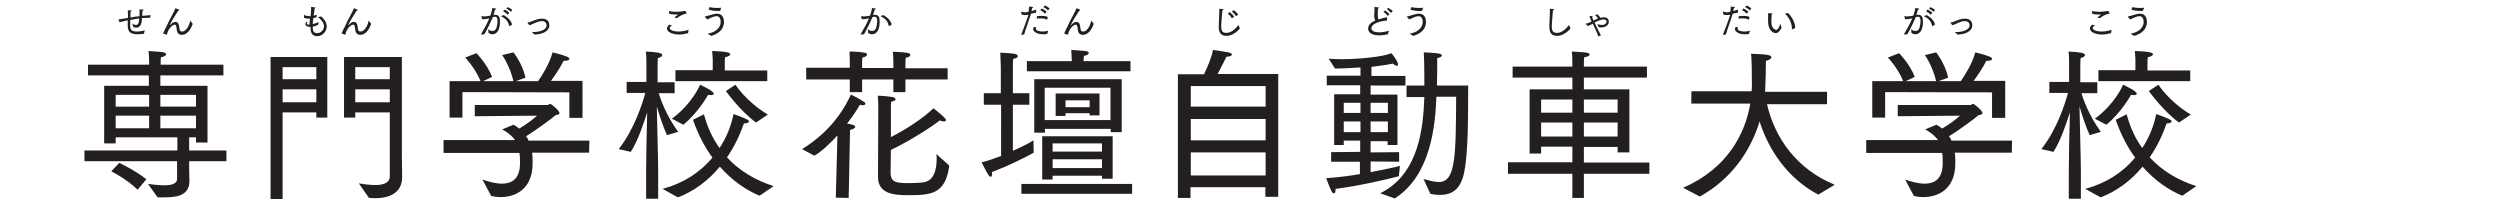 <?xml version="1.0" encoding="utf-8"?>
<!-- Generator: Adobe Illustrator 25.2.0, SVG Export Plug-In . SVG Version: 6.00 Build 0)  -->
<svg version="1.1" id="Layer_1" xmlns="http://www.w3.org/2000/svg" xmlns:xlink="http://www.w3.org/1999/xlink" x="0px" y="0px"
	 viewBox="0 0 912 74.7" style="enable-background:new 0 0 912 74.7;" xml:space="preserve">
<style type="text/css">
	.st0{fill:#231F20;}
</style>
<g>
	<path class="st0" d="M30.8,54.9h33.9v-4.8H42.2v2.2H38v-21h16.3v-3.8H32.1v-3.9h22.3V23c0,0,0-3.1-0.2-4.4c0.4,0.1,3.5,0.2,4.9,0.4
		c1,0.1,1.5,0.4,1.5,0.8s-0.6,0.9-1.9,1.1c-0.1,0.5-0.1,2.1-0.1,2.1v0.6h22.9v3.9h-23v3.8h17.2V52h-4.2v-1.9H69v4.8h13.6v3.9H69v3
		c0,1,0.1,2.8,0.1,3.8c0,0.1,0,0.2,0,0.4c0,5.6-5,6-9.5,6c-0.7,0-1.4,0-2.1,0L54,67.1c1,0.1,3.6,0.5,5.9,0.5c2.5,0,4.7-0.5,4.7-2.3
		v-6.5H30.8V54.9z M43.5,59.4c0,0,5.9,2.8,9.9,6l-3.2,3.8c-4.1-4-9.6-6.7-9.6-6.7L43.5,59.4z M54.4,38.9v-4.3H42.2v4.3H54.4z
		 M54.4,46.8v-4.6H42.2v4.6H54.4z M71.5,38.9v-4.3h-13v4.3H71.5z M71.5,46.8v-4.6h-13v4.6H71.5z"/>
	<path class="st0" d="M98.7,20.8h20.7v22.1h-4V41h-12.3v31.6h-4.4C98.7,72.6,98.7,20.8,98.7,20.8z M115.4,28.9v-4.4h-12.3v4.4H115.4
		z M115.4,37.3v-4.7h-12.3v4.7H115.4z M130.9,66.9c1.3,0.2,3.7,0.6,6,0.6c2.8,0,5.3-0.7,5.3-3.2V41h-12.6v1.9h-4.1V20.8h21.1v35.5
		c0,0,0.1,5.4,0.1,8.3c0,6-5,7.7-9.8,7.7c-0.8,0-1.5-0.1-2.3-0.1L130.9,66.9z M142.2,28.9v-4.4h-12.6v4.4H142.2z M142.2,37.3v-4.7
		h-12.6v4.7H142.2z"/>
	<path class="st0" d="M161.8,51.1h26.1c-1-1.4-2.5-2.7-4.7-3.9l4.1-1.7c0.8,0.4,1.5,0.9,2.1,1.4c2.2-1.3,4.8-3.1,6.5-4.7l-22.7,0.2
		v-4.1h26.6c0.3,0,0.5-0.4,0.9-0.4c0.5,0,2.7,2.1,3,2.5c0.2,0.4,0.4,0.6,0.4,0.8c0,0.5-0.5,0.7-1.4,0.8c-1.2,1.1-7.6,5.8-10.8,7.7
		c0.4,0.5,0.7,1,0.9,1.6H215l-0.1,4.4h-20.8c0.2,1.3,0.2,2.5,0.2,3.6c0,0.1,0,0.1,0,0.2c0,10-6.8,12.4-11.7,12.4
		c-1.3,0-2.5-0.2-3.4-0.4l-3.2-6c2,0.7,4.7,1.5,7.1,1.5c3.5,0,6.6-1.6,6.6-7.5c0-0.1,0-0.1,0-0.1c0-1.2,0-2.4-0.2-3.6h-27.7
		L161.8,51.1L161.8,51.1z M164,29.6h11.3c-2-4.9-5.6-8.6-5.6-8.6l4.1-1.6c0,0,3.8,3.8,5.7,8.6c0,0.1-2.2,1.1-3.3,1.6h11.1
		c-1.3-5.6-4.1-9.5-4.1-9.5l4.1-1c0,0,3.2,3.9,4.4,9.2c0,0.1-2.3,0.8-3.5,1.3h8.1c1.4-2,4.1-6.2,5.3-10.5c0,0,3.4,0.8,5.3,1.6
		c0.5,0.2,0.8,0.5,0.8,0.8c0,0.4-0.6,0.7-1.9,0.7c-0.1,0-0.1,0-0.2,0c-1.1,2.3-3.2,5.4-4.6,7.3h11.5V43h-4.8v-9.3l-39-0.1v9.3H164
		V29.6z"/>
	<path class="st0" d="M235.7,62.3c0-4,0.2-14.9,0.4-21.3c-1.3,4-3.3,10.2-6,14.4l-4.4-1c6-7.7,8.8-17.2,9.7-20.5h-6.8v-4h7.2v-7.4
		c0,0,0-2.5-0.2-3.7c4.1,0.2,6,0.5,6,1.3c0,0.4-0.5,0.8-1.6,1.1c-0.1,0.8-0.1,2-0.1,2V30h6.2v4h-5.8c0.6,2,2.7,8.1,7.1,14.1
		l-4.1,1.2c-1.6-3.6-3-8-3.7-10.5c0.1,7.3,0.5,18.5,0.5,24v9.7h-4.4L235.7,62.3L235.7,62.3z M241.7,68.9c7.5-2,13.7-6,18.2-11.4
		c-2.8-3.8-5.2-8.4-7.1-13.8l4-2c1.3,4.8,3.2,8.9,5.7,12.3c2.5-3.8,4.2-8,5.1-12.4c4.1,1.5,5.6,2.1,5.6,2.6s-0.6,0.8-1.4,0.8
		c-0.1,0-0.2,0-0.4,0c-1.6,4.5-3.6,8.7-6.2,12.4c4.6,5,10.5,8.4,17,10.5l-5.1,3.5c-4.9-2-10-5.5-14.5-10.6c-4.2,5.1-9.5,9-15.3,11.2
		L241.7,68.9z M245.1,43.3c7.6-5.6,10.3-12.4,10.3-12.4s2.9,1.4,3.9,2.1c0.7,0.5,1.1,0.9,1.1,1.2s-0.4,0.5-1.1,0.5
		c-0.3,0-0.7-0.1-1-0.1c0,0-3.4,6.3-9,10.9L245.1,43.3z M246.4,25.6H260v-4.1c0,0-0.1-1.7-0.2-2.9c5.4,0.2,6.6,0.6,6.6,1.2
		c0,0.4-0.6,0.8-1.9,1.1c-0.1,0.7-0.1,1.6-0.1,1.6v3.2h15.5v3.9h-33.5V25.6z M268.3,30.9c0,0,3.7,6,11.8,10.9l-4.3,2.9
		c-6.1-4.5-11-11.5-11-11.5L268.3,30.9z"/>
	<path class="st0" d="M305.5,49.4c-2.6,2.8-5.4,5.6-8.4,7.4l-4.5-2.4c8.4-5.2,14.2-12,17.8-19.9c0,0,3,1.4,4.7,2.6
		c0.4,0.2,0.6,0.5,0.6,0.7c0,0.4-0.4,0.6-1,0.6c-0.2,0-0.6-0.1-1-0.2c-1,1.8-2.6,4.2-4.7,6.9c0.8,0.1,3,0.4,3,1.2
		c0,0.4-0.7,0.8-1.9,1.1l-0.5,24.8l-4.7-0.1L305.5,49.4z M294.1,24.7H310v-1.9c0,0,0-2.5-0.1-4c0,0,3.2,0,5.4,0.4
		c0.7,0.1,1,0.4,1,0.7c0,0.4-0.5,0.9-1.7,1.1c-0.1,0.5-0.1,1.3-0.1,1.8c0,0.4,0,0.6,0,0.6v1.4h11.4v-1.9c0,0,0-2.5-0.2-4
		c0,0,3.2,0,5.4,0.4c0.7,0.1,1,0.4,1,0.7c0,0.4-0.5,0.9-1.7,1.1c-0.1,0.8-0.1,2.4-0.1,2.4v1.4h15.4V29h-15.4v4.6h-4.4V29h-11.4v4.6
		H310V29h-15.9V24.7z M320.4,38.8c0,0,0-2.2-0.2-3.9c0,0,3,0.1,5.4,0.5c0.6,0.1,1.1,0.4,1.1,0.8c0,0.3-0.4,0.7-1.6,0.9
		c-0.1,1.1-0.1,1.5-0.1,2.6V50c5.4-2.7,11.7-6.8,15.5-10.5c0,0,2.7,2,4.2,3.6c0.2,0.3,0.4,0.5,0.4,0.7c0,0.3-0.3,0.5-0.8,0.5
		c-0.4,0-0.9-0.1-1.4-0.4c-3.4,2.6-10.8,7.4-17.9,10.8c-0.1,4.7-0.1,8.7-0.1,8.9c0.3,2.8,1.9,3.2,6.5,3.2c2,0,4.2-0.1,5.6-0.3
		c2-0.4,4.7-1.7,4.7-8.9c0-0.4-0.1-0.9-0.1-1.4l4.7,4.2c-1.4,10.6-6.8,10.8-15.3,10.8c-5.3,0-10.7-0.7-10.7-6.6c0-0.1,0-0.1,0-0.1
		L320.4,38.8z"/>
	<path class="st0" d="M365.1,38.2h-6.2V34h6.2v-9.5c0,0-0.1-3.6-0.2-5.3c0,0,3.7,0.2,5.1,0.4c0.8,0.1,1.3,0.5,1.3,0.9
		s-0.5,0.8-1.7,1c-0.1,0.8-0.1,2.9-0.1,2.9V34h6v4.2h-6V55c3.2-1.4,6-2.8,7.5-3.8l0.1,4.5c-4.2,2.3-9.3,4.8-15.3,7.1
		c0.1,0.2,0.1,0.5,0.1,0.7c0,0.7-0.2,1-0.5,1c-0.2,0-0.7-0.3-0.9-0.8c-0.9-1.4-2.4-4.5-2.4-4.5c1.9-0.4,4.4-1.3,7.1-2.3V38.2H365.1z
		 M372.6,67.1H413v3.6h-40.4V67.1z M374.6,22.3H391v-0.1c0,0-0.1-2.7-0.2-4c0.4,0.1,3.5,0.2,5,0.4c1,0.1,1.4,0.4,1.4,0.7
		c0,0.4-0.6,0.9-1.8,1.1c-0.1,0.3-0.1,1.7-0.1,1.7v0.2h17.1V26h-37.8V22.3z M377.3,28.9h31.9v19.3h-4V47h-24v1.4h-3.9V28.9z
		 M380.2,49.7h25.7v15.5H402v-1.1h-18v1.4h-3.8V49.7z M405.1,43.8V32h-24v11.8H405.1z M402,55.3v-3h-18v3H402z M402,61.3v-3.2h-18
		v3.2H402z M385.1,34.1h16v8h-3.6v-0.8h-8.8v1h-3.6V34.1z M397.5,39.1v-2.5h-8.8v2.5H397.5z"/>
	<path class="st0" d="M429.8,27.1h9.4c1.6-3.2,2.9-6.6,3.3-8.9c0,0,3,0.4,5.5,0.9c1,0.2,1.4,0.5,1.4,0.8c0,0.4-0.8,0.8-2,0.8
		c0,0-1.7,3.5-3.2,6.3h22.1v44.8h-4.7v-3.5h-27.3v3.9h-4.6V27.1H429.8z M461.7,38.9v-7.5h-27.3v7.5H461.7z M461.7,51.2v-7.8h-27.3
		v7.8H461.7z M461.7,64v-8.4h-27.3V64H461.7z"/>
	<path class="st0" d="M485.6,55.5l10.6-0.1v-4.1h-6v1.6h-3.5V34.4h9.5v-3.3H484v-3.5h12.3v-3c-3.2,0.2-6.5,0.4-9.3,0.4l-2.3-3.6
		c1.3,0.1,2.8,0.2,4.4,0.2c6.8,0,15.5-0.9,18.5-2.2c0,0,1.6,1.9,2.2,3.3c0.1,0.3,0.2,0.5,0.2,0.8s-0.1,0.5-0.4,0.5s-0.8-0.2-1.5-0.8
		c-1.8,0.4-4.6,0.8-7.8,1.2v3.3h12.4v3.5H500v3.3h9.8v18.4h-3.6v-1.4H500v4.1l10.4-0.1V59L500,58.9v3.9c5.3-1,9.4-1.9,10.7-2.3
		l-0.4,3.8c-4.6,1.2-14.5,3.5-23.1,4.6c0,0.1,0,0.3,0,0.4c0,0.8-0.2,1.2-0.6,1.2c-0.3,0-0.6-0.2-0.9-0.8c-0.9-1.9-1.9-4.7-1.9-4.7
		c4.1-0.3,8.4-0.8,12.3-1.5V59h-10.5L485.6,55.5L485.6,55.5z M496.3,41.2v-3.7h-6.1v3.7H496.3z M496.3,48.2v-3.9h-6.1v3.9H496.3z
		 M506.3,41.2v-3.7H500v3.7H506.3z M506.3,48.2v-3.9H500v3.9H506.3z M503.5,70.5c14.4-7.1,15.7-24.5,16.1-35.1h-6.5v-4.2h6.5
		c0-1,0-2.1,0-3.2c0-3.6-0.1-7.5-0.2-8.9c0,0,3.1,0.1,5.3,0.4c0.8,0.1,1.3,0.4,1.3,0.7c0,0.4-0.6,0.8-1.7,1c0,2.3,0,6.8-0.1,10h11.4
		c-0.1,8.9,0.2,25.2-1.7,32.7c-1.4,5.3-4.3,7.2-8.6,7.2c-1.1,0-2.3-0.1-3.5-0.4l-2.5-5.4c2,0.5,3.9,1.1,5.6,1.1
		c6.1,0,6.2-9.3,6.3-31.1H524c-0.4,11-2.2,28.8-15.2,37.1L503.5,70.5z"/>
	<path class="st0" d="M550.1,59.2h23.5v-5.7h-11.4V56H558V32.6h15.6v-4.3h-21.8v-4h21.8v-1c0,0,0-3.3-0.2-4.5c0,0,4,0.2,5.4,0.4
		c0.7,0.1,1.1,0.4,1.1,0.7c0,0.4-0.6,0.8-2,1c-0.1,0.8-0.1,2.4-0.1,2.4v1h23v4h-23v4.3h16.6v23h-4.3v-2h-12.3v5.7h23.9v4.1h-23.9
		v8.8h-4.2v-8.8h-23.5V59.2z M573.6,41.1v-4.8h-11.4v4.8H573.6z M573.6,49.8v-5.1h-11.4v5.1H573.6z M590.1,41.1v-4.8h-12.3v4.8
		H590.1z M590.1,49.8v-5.1h-12.3v5.1H590.1z"/>
	<path class="st0" d="M614,68.5c16.3-7.1,22.7-19.9,24.5-30.7H617v-4.5h22c0-0.8,0.1-1.5,0.1-2.2c0-5.3-0.1-9.5-0.3-11.5
		c6,0.2,7.4,0.5,7.4,1.3c0,0.5-0.7,1-2,1.3c0,0.2,0,0.5,0,0.8c0,2.1-0.1,6.1-0.2,8.6c0,0.7-0.1,1.3-0.1,1.9h22.6V38h-21.9
		c2.9,12.5,10.9,23.7,24.7,29.4l-6,3.6c-11.1-5.9-18.1-16.2-21.4-26.7c-3.5,11.5-10.9,21.4-21.8,27.4L614,68.5z"/>
	<path class="st0" d="M680.8,51.1H707c-1-1.4-2.5-2.7-4.7-3.9l4.1-1.7c0.8,0.4,1.5,0.9,2.1,1.4c2.2-1.3,4.8-3.1,6.5-4.7l-22.7,0.2
		v-4.1h26.6c0.3,0,0.5-0.4,0.9-0.4c0.5,0,2.7,2.1,3,2.5c0.2,0.4,0.4,0.6,0.4,0.8c0,0.5-0.5,0.7-1.4,0.8c-1.2,1.1-7.6,5.8-10.8,7.7
		c0.4,0.5,0.7,1,0.9,1.6H734l-0.1,4.4h-20.8c0.2,1.3,0.2,2.5,0.2,3.6c0,0.1,0,0.1,0,0.2c0,10-6.8,12.4-11.7,12.4
		c-1.3,0-2.5-0.2-3.4-0.4l-3.2-6c2,0.7,4.7,1.5,7.1,1.5c3.5,0,6.6-1.6,6.6-7.5c0-0.1,0-0.1,0-0.1c0-1.2,0-2.4-0.2-3.6h-27.7
		L680.8,51.1L680.8,51.1z M683,29.6h11.3c-2-4.9-5.6-8.6-5.6-8.6l4.1-1.6c0,0,3.8,3.8,5.7,8.6c0,0.1-2.2,1.1-3.3,1.6h11.1
		c-1.3-5.6-4.1-9.5-4.1-9.5l4.1-1c0,0,3.2,3.9,4.4,9.2c0,0.1-2.3,0.8-3.5,1.3h8.1c1.4-2,4.1-6.2,5.3-10.5c0,0,3.4,0.8,5.3,1.6
		c0.5,0.2,0.8,0.5,0.8,0.8c0,0.4-0.6,0.7-1.9,0.7c-0.1,0-0.1,0-0.2,0c-1.1,2.3-3.2,5.4-4.6,7.3h11.5V43h-4.8v-9.3l-39-0.1v9.3H683
		V29.6z"/>
	<path class="st0" d="M754.7,62.3c0-4,0.2-14.9,0.4-21.3c-1.3,4-3.3,10.2-6,14.4l-4.4-1c6-7.7,8.8-17.2,9.7-20.5h-6.8v-4h7.2v-7.4
		c0,0,0-2.5-0.2-3.7c4.1,0.2,6,0.5,6,1.3c0,0.4-0.5,0.8-1.6,1.1c-0.1,0.8-0.1,2-0.1,2V30h6.2v4h-5.8c0.6,2,2.7,8.1,7.1,14.1
		l-4.1,1.2c-1.6-3.6-3-8-3.7-10.5c0.1,7.3,0.5,18.5,0.5,24v9.7h-4.4L754.7,62.3L754.7,62.3z M760.7,68.9c7.5-2,13.7-6,18.2-11.4
		c-2.8-3.8-5.2-8.4-7.1-13.8l4-2c1.3,4.8,3.2,8.9,5.7,12.3c2.5-3.8,4.2-8,5.1-12.4c4.1,1.5,5.6,2.1,5.6,2.6s-0.6,0.8-1.4,0.8
		c-0.1,0-0.2,0-0.4,0c-1.6,4.5-3.6,8.7-6.2,12.4c4.6,5,10.5,8.4,17,10.5l-5.1,3.5c-4.9-2-10-5.5-14.5-10.6c-4.2,5.1-9.5,9-15.3,11.2
		L760.7,68.9z M764.2,43.3c7.6-5.6,10.3-12.4,10.3-12.4s2.9,1.4,3.9,2.1c0.7,0.5,1.1,0.9,1.1,1.2s-0.4,0.5-1.1,0.5
		c-0.3,0-0.7-0.1-1-0.1c0,0-3.4,6.3-9,10.9L764.2,43.3z M765.5,25.6H779v-4.1c0,0-0.1-1.7-0.2-2.9c5.4,0.2,6.6,0.6,6.6,1.2
		c0,0.4-0.6,0.8-1.9,1.1c-0.1,0.7-0.1,1.6-0.1,1.6v3.2H799v3.9h-33.5V25.6z M787.4,30.9c0,0,3.7,6,11.8,10.9l-4.3,2.9
		c-6.1-4.5-11-11.5-11-11.5L787.4,30.9z"/>
</g>
<g>
	<path class="st0" d="M43.2,7.1L43.2,7.1C43.2,7,43.2,7,43.2,7.1c0.7-0.1,1.5-0.2,2.6-0.4l0.9-0.2c0-1.1,0-2.1-0.1-2.7
		c0,0,0.8,0,1.2,0C47.9,3.9,48,3.9,48,4s-0.2,0.2-0.4,0.3c0,0.1,0,0.3,0,0.4c0,0.4,0,1,0,1.7c1-0.2,2.1-0.4,3.3-0.5c0-0.5,0-1,0-1.4
		c0-0.5,0-0.9,0-1.1c0,0,0.7,0.1,1.2,0.1c0.2,0,0.3,0.1,0.3,0.2c0,0.1-0.2,0.2-0.4,0.2c-0.1,0.4-0.1,1.1-0.1,1.9c1-0.1,2-0.2,3-0.3
		l-0.1,1c-0.2,0-0.4,0-0.6,0c-0.8,0-1.6,0-2.4,0.1c0,0.6-0.1,1.2-0.2,1.7c-0.3,1.3-1.1,1.8-1.9,1.8c-0.3,0-0.7-0.1-1-0.2l-0.5-1.3
		c0.3,0.2,0.8,0.5,1.4,0.5c0.7,0,1.1-0.5,1.2-2.4c-1.2,0.2-2.3,0.4-3.3,0.6c0,0.5,0,1.1,0,1.5c0,0.2,0,0.4,0,0.5
		c0,1.4,0.3,2.2,2.4,2.2c0.9,0,2-0.2,2.9-0.4l-0.3,1.2c-0.6,0.1-1.5,0.2-2.3,0.2c-3.2,0-3.6-1.4-3.6-3.4c0-0.1,0-0.2,0-0.4
		c0-0.4,0-0.8,0-1.3c-1.4,0.3-2.5,0.6-3,0.7L43.2,7.1z"/>
	<path class="st0" d="M59.5,12.2c0.6-1.4,0.9-2,1.1-2.3c1.5-3.4,3-5.6,3.4-6.9c0.4,0.1,1.4,0.5,1.4,0.7c0,0.1-0.1,0.2-0.3,0.2H65
		c-2.9,4.5-3.1,5.3-3.1,5.3s0,0,0.1,0C62.8,8.3,63.3,8,64,8c1,0,1.3,0.9,1.4,2c0.1,0.7,0.1,1.5,1,1.5c2,0,2.9-3.4,3-4l0.9,1.2
		c-0.2,0.5-1.3,4-4,4c-1.5,0-1.8-1.2-1.9-2.5C64.3,9.6,64.3,9,63.7,9c-0.7,0-2,1.2-2.5,2.6c-0.1,0.3-0.2,0.7-0.4,1.1L59.5,12.2z"/>
</g>
<g>
	<path class="st0" d="M112.2,8.2c-0.2,0.2-0.3,0.3-0.3,0.5s0.4,0.3,0.8,0.3h0.1c0.1,0,0.1,0,0.1,0c0-0.8,0.1-1.5,0.2-2.2
		c-0.2,0-0.4,0-0.5,0c-0.8,0-1.5-0.2-1.7-0.3V5.6c0-0.1,0-0.1,0.1-0.1c0,0,0,0,0.1,0c0.6,0.3,1.2,0.4,1.8,0.4c0.1,0,0.2,0,0.4,0
		c0.1-1.1,0.2-2,0.2-2.8c0-0.2,0-0.4,0-0.5s0-0.1,0.1-0.1s1,0.2,1.3,0.2c0.1,0,0.2,0.1,0.2,0.1c0,0.1-0.1,0.2-0.3,0.2
		c-0.1,0.7-0.2,1.7-0.4,2.7c0.4-0.1,0.8-0.2,1.1-0.3v0.9c-0.4,0.1-0.8,0.2-1.2,0.3c-0.1,0.7-0.2,1.5-0.2,2.2
		c0.6-0.1,1.4-0.4,2.1-0.8l-0.1,1c-0.5,0.3-1.3,0.6-2,0.7c0,0.2,0,0.4,0,0.6c0,1.3,0.7,1.8,1.6,1.8c1.5,0,2.5-1.4,2.5-2.5
		c0-1.3-1.2-2.6-2.2-3.4l1.2-0.2c1,0.9,2,2.2,2,3.6c0,1.8-1.5,3.6-3.5,3.6c-1.6,0-2.4-1.1-2.4-2.8c0,0,0,0,0-0.1c0-0.2,0-0.3,0-0.5
		c-0.1,0-0.1,0-0.2,0c-0.3,0-1.7-0.1-1.7-1c0-0.3,0.2-0.6,0.5-0.9L112.2,8.2z"/>
	<path class="st0" d="M124.6,12.2c0.6-1.4,0.9-2,1.1-2.3c1.5-3.4,3-5.6,3.4-6.9c0.4,0.1,1.4,0.5,1.4,0.7c0,0.1-0.1,0.2-0.3,0.2h-0.1
		c-2.9,4.5-3.1,5.3-3.1,5.3s0,0,0.1,0c0.8-0.9,1.3-1.2,2-1.2c1,0,1.3,0.9,1.4,2c0.1,0.7,0.1,1.5,1,1.5c2,0,2.9-3.4,3-4l0.9,1.2
		c-0.2,0.5-1.3,4-4,4c-1.5,0-1.8-1.2-1.9-2.5c-0.1-0.6-0.1-1.2-0.7-1.2c-0.7,0-2,1.2-2.5,2.6c-0.1,0.3-0.2,0.7-0.4,1.1L124.6,12.2z"
		/>
</g>
<g>
	<path class="st0" d="M175.4,12.6c1.2-2,2.3-4,3.1-5.9c-0.2,0-0.4,0.1-0.6,0.1C177.2,7,176.6,7,176.1,7c-0.1,0-0.1,0-0.2,0l-0.3-1
		V5.9c0,0,0,0,0.1,0l0,0c0.3,0,0.6,0.1,1,0.1c0.6,0,1.7-0.2,2.2-0.3c0.3-0.9,0.6-1.9,0.7-2.8c0,0,0.9,0.2,1.2,0.2
		c0.2,0,0.2,0.1,0.2,0.2c0,0.1-0.2,0.2-0.4,0.2c-0.1,0.3-0.4,1.2-0.6,2l0.3-0.1c0.1,0,0.3,0,0.4,0c1.4,0,1.7,1.1,1.7,2.5
		c0,4-1.8,4.6-2.8,4.6c-0.5,0-1-0.2-1.4-0.5l-0.1-1.4c0.4,0.5,1,0.7,1.6,0.7s1.1-0.3,1.4-1.1c0.2-0.6,0.4-1.7,0.4-2.5
		c0-0.9-0.2-1.6-0.9-1.6c-0.1,0-0.5,0.1-0.8,0.1c-0.9,2.1-1.8,4-3.1,6.3L175.4,12.6z M183.8,5.5c1.7,1,2.8,2.3,3,3.5l-0.9,0.5h-0.1
		c0,0,0,0-0.1-0.1c-0.2-1.2-0.9-2.5-2.8-3.4l-0.1-0.1c0,0,0-0.1,0.1-0.1L183.8,5.5z M184.1,3.5c0.5,0.2,1.3,0.7,1.7,1.2l-0.6,0.7
		c-0.4-0.5-1.1-1-1.7-1.3L184.1,3.5z M185.2,2.6c0.4,0.2,1.3,0.6,1.7,1l-0.5,0.7c-0.4-0.4-1.1-0.9-1.7-1.1L185.2,2.6z"/>
	<path class="st0" d="M192.5,8.4c0-0.1-0.1-0.1-0.1-0.1c0-0.1,0-0.1,0.1-0.1c0.8-0.1,1.7-0.5,2.4-0.8c0.8-0.3,1.7-0.6,2.8-0.6
		c2.3,0,2.7,1.5,2.7,2.4c0,2.4-3,3.4-5.4,3.4c-0.4-0.4-1-0.9-1-0.9c0.1,0,0.2,0,0.4,0c2.3,0,5-0.7,5-2.5c0-0.6-0.4-1.5-1.7-1.5
		c-0.9,0-1.7,0.3-2.4,0.6s-1.4,0.7-2.2,0.9L192.5,8.4z"/>
</g>
<g>
	<path class="st0" d="M245.1,9.2c-0.6,0.5-0.8,0.8-0.8,1c0,0.7,1.3,1.3,3.2,1.3c1.1,0,2.3-0.2,3.7-0.6l-0.2,1.2
		c-1.1,0.3-2.2,0.5-3.2,0.5c-2.6,0-4.5-1-4.5-2.2c0-0.5,0.4-1,0.8-1.4L245.1,9.2z M244.1,4c0.6,0.2,1.5,0.3,2.5,0.3
		c1.1,0,2.2-0.1,3.2-0.3c0.1,0,0.1,0,0.2,0c0,0,0.1,0,0.1,0.1c0.1,0.2,0.4,0.8,0.4,0.8c0,0.1-0.1,0.1-0.2,0.1
		c-0.4,0.1-1.6,0.2-3.3,1.6l-1-0.2c0.3-0.3,1-0.8,1.3-1c0.1-0.1,0.1-0.1,0.1-0.1s0,0-0.1,0c-0.2,0-0.4,0-0.6,0c-0.9,0-2-0.1-2.6-0.3
		V4z"/>
	<path class="st0" d="M258.1,12.3c2.4-0.4,4.8-1.8,4.8-4.3c0-0.7-0.2-2.1-1.5-2.1c-0.7,0-1.4,0.3-1.9,0.5c-0.6,0.3-1.1,0.5-1.5,0.7
		l-0.9-1l0,0c0,0,0,0,0.1-0.1c0.7-0.1,1.2-0.3,1.9-0.5c0.7-0.2,1.6-0.5,2.5-0.5c2,0,2.5,1.7,2.5,3c0,3-2.4,4.4-4.6,5.1L258.1,12.3z
		 M258.8,2.6c0.9,0.2,1.7,0.3,2.7,0.3c0.5,0,1,0,1.6-0.1L262.7,4c-0.2,0-0.4,0-0.6,0c-1.2,0-2.5-0.1-3.6-0.5L258.8,2.6z"/>
</g>
<g>
	<path class="st0" d="M313.9,12.6c1.2-2,2.3-4,3.1-5.9c-0.2,0-0.4,0.1-0.6,0.1C315.7,7,315.1,7,314.6,7c-0.1,0-0.1,0-0.2,0l-0.3-1
		V5.9c0,0,0,0,0.1,0l0,0c0.3,0,0.6,0.1,1,0.1c0.6,0,1.7-0.2,2.2-0.3c0.3-0.9,0.6-1.9,0.7-2.8c0,0,0.9,0.2,1.2,0.2
		c0.2,0,0.2,0.1,0.2,0.2c0,0.1-0.2,0.2-0.4,0.2c-0.1,0.3-0.4,1.2-0.6,2l0.3-0.1c0.1,0,0.3,0,0.4,0c1.4,0,1.7,1.1,1.7,2.5
		c0,4-1.8,4.6-2.8,4.6c-0.5,0-1-0.2-1.4-0.5l-0.1-1.4c0.4,0.5,1,0.7,1.6,0.7s1.1-0.3,1.4-1.1c0.2-0.6,0.4-1.7,0.4-2.5
		c0-0.9-0.2-1.6-0.9-1.6c-0.1,0-0.5,0.1-0.8,0.1c-0.9,2.1-1.8,4-3.1,6.3L313.9,12.6z M322.3,5.5c1.7,1,2.8,2.3,3,3.5l-0.9,0.5h-0.1
		c0,0,0,0-0.1-0.1c-0.2-1.2-0.9-2.5-2.8-3.4l-0.1-0.1c0,0,0-0.1,0.1-0.1L322.3,5.5z"/>
</g>
<g>
	<path class="st0" d="M372.5,12.7c0.8-2,2.2-5.7,2.7-7.3c-0.1,0-0.8,0.1-1.4,0.1c-0.4,0-0.8-0.1-1.1-0.2l-0.2-1l0,0V4.2l0,0
		c0.6,0.2,1,0.3,1.5,0.3c0.2,0,0.5,0,0.7-0.1c0.1,0,0.3-0.1,0.5-0.1c0.1-0.6,0.2-1.2,0.2-1.9c0,0,0.7,0.1,1.2,0.1
		c0.2,0,0.3,0.1,0.3,0.2c0,0.1-0.1,0.2-0.4,0.2c-0.1,0.4-0.1,0.8-0.2,1.1c0.6-0.1,1.2-0.3,1.7-0.5v1.1c-0.6,0.1-1.3,0.3-1.9,0.4
		c-0.4,1.5-1.9,5.4-2.5,7.6L372.5,12.7z M378.1,10c-0.2,0.2-0.2,0.4-0.2,0.5c0,0.7,1.3,1,2.5,1c0.6,0,1.3-0.1,2-0.3l-0.4,1.2
		c-0.5,0.1-1,0.1-1.5,0.1c-2.1,0-3.6-0.9-3.6-1.9c0-0.2,0.1-0.5,0.3-0.8L378.1,10z M378.3,5.9c0.5-0.1,1.1-0.1,1.6-0.1
		c1,0,1.9,0.1,2.3,0.4l-0.2,1c-0.5-0.3-1.4-0.5-2.4-0.5c-0.5,0-1,0-1.4,0.1L378.3,5.9z M380,3.1c0.5,0.2,1.4,0.7,1.8,1.2L381.2,5
		c-0.3-0.4-1.2-1.1-1.7-1.3L380,3.1z M381.2,2c0.4,0.2,1.2,0.6,1.7,1.1l-0.6,0.7c-0.3-0.4-1-0.9-1.7-1.2L381.2,2z"/>
	<path class="st0" d="M388.2,12.2c0.6-1.4,0.9-2,1.1-2.3c1.5-3.4,3-5.6,3.4-6.9c0.4,0.1,1.4,0.5,1.4,0.7c0,0.1-0.1,0.2-0.3,0.2h-0.1
		c-2.9,4.5-3.1,5.3-3.1,5.3s0,0,0.1,0c0.8-0.9,1.3-1.2,2-1.2c1,0,1.3,0.9,1.4,2c0.1,0.7,0.1,1.5,1,1.5c2,0,2.9-3.4,3-4l0.9,1.2
		c-0.2,0.5-1.3,4-4,4c-1.5,0-1.8-1.2-1.9-2.5C393,9.6,393,9,392.4,9c-0.7,0-2,1.2-2.5,2.6c-0.1,0.3-0.2,0.7-0.4,1.1L388.2,12.2z"/>
</g>
<g>
	<path class="st0" d="M452.3,10.4c-0.9,1.2-3,2.7-4.8,2.7c-2.8,0-2.9-2.1-2.9-3.6c0-1.6,0.2-3.5,0.2-5.3c0-0.3,0-0.6,0-1
		c0.2,0,1,0.1,1.3,0.1c0.2,0,0.2,0.1,0.2,0.2c0,0.1-0.1,0.2-0.4,0.3c-0.1,2-0.4,4.3-0.4,5.8s0.3,2.4,1.9,2.4c2.2,0,3.9-2.3,4.4-2.9
		L452.3,10.4z M448.6,4.4c0.5,0.4,1.3,1.2,1.6,1.7l-0.8,0.6c-0.3-0.6-1.1-1.5-1.5-1.8L448.6,4.4z M450.1,3.7c0.4,0.3,1.2,1,1.6,1.6
		l-0.8,0.6c-0.4-0.6-1.1-1.4-1.5-1.7L450.1,3.7z"/>
</g>
<g>
	<path class="st0" d="M506.3,12.5c-0.9,0.2-2,0.4-3,0.4c-1.9,0-4.2-0.5-4.2-2.5c0-1.4,1.2-2.3,2.6-2.9c-0.2-0.4-0.4-1-0.4-1.8
		c0-0.4,0.1-0.9,0.1-1.6c0-0.1,0-0.2,0-0.3c0-0.3,0-0.7,0-1.1c0,0,0,0,0-0.1s0-0.1,0.1-0.1c0.2,0,1.1,0.2,1.3,0.2
		c0.1,0,0.2,0.1,0.2,0.2c0,0.1-0.1,0.1-0.3,0.2c-0.1,1-0.1,2.1-0.1,2.4c0,0.1,0,0.1,0,0.2c0,0.6,0.1,1.1,0.3,1.4
		c0.5-0.1,0.9-0.3,1.3-0.4c0.6-0.2,1.2-0.3,1.7-0.4l0,0c0,0,0.1,0,0.1,0.1v1.1c-1.9,0.1-5.7,0.9-5.7,2.8c0,1,1.1,1.5,2.8,1.5
		c1.1,0,2.4-0.2,3.6-0.6L506.3,12.5z M505.3,3.8c0.3,0.2,1.2,0.9,1.6,1.4l-0.7,0.6c-0.3-0.5-1-1.1-1.5-1.5L505.3,3.8z M506.5,2.9
		c0.2,0.1,1.2,0.7,1.6,1.2l-0.7,0.6c-0.4-0.5-1.1-1.1-1.5-1.4L506.5,2.9z"/>
	<path class="st0" d="M514.2,12.3c2.4-0.4,4.8-1.8,4.8-4.3c0-0.7-0.2-2.1-1.5-2.1c-0.7,0-1.4,0.3-1.9,0.5c-0.6,0.3-1.1,0.5-1.5,0.7
		l-0.9-1l0,0c0,0,0,0,0.1-0.1c0.7-0.1,1.2-0.3,1.9-0.5s1.6-0.5,2.5-0.5c2,0,2.5,1.7,2.5,3c0,3-2.4,4.4-4.6,5.1L514.2,12.3z
		 M514.9,2.6c0.9,0.2,1.7,0.3,2.7,0.3c0.5,0,1,0,1.6-0.1L518.7,4c-0.2,0-0.4,0-0.6,0c-1.2,0-2.5-0.1-3.6-0.5L514.9,2.6z"/>
</g>
<g>
	<path class="st0" d="M572.9,10.4c-0.9,1.2-3,2.7-4.8,2.7c-2.8,0-2.9-2.1-2.9-3.6c0-1.6,0.2-3.5,0.2-5.3c0-0.3,0-0.6,0-1
		c0.2,0,1,0.1,1.3,0.1c0.2,0,0.2,0.1,0.2,0.2c0,0.1-0.1,0.2-0.4,0.3c-0.1,2-0.4,4.3-0.4,5.8s0.3,2.4,1.9,2.4c2.2,0,3.9-2.3,4.4-2.9
		L572.9,10.4z"/>
	<path class="st0" d="M578.5,8.8C578.5,8.7,578.4,8.7,578.5,8.8c0-0.1,0-0.2,0.1-0.2c0.6-0.1,1.2-0.3,1.8-0.7l0.2-0.1
		c-0.3-0.7-0.6-1.3-0.8-1.8c0,0,0.6-0.2,0.9-0.2c0.1,0,0.1,0,0.1,0c0.1,0,0.2,0.1,0.2,0.1c0,0.1-0.1,0.2-0.2,0.3
		c0.1,0.4,0.3,0.8,0.5,1.3c0.5-0.3,1.1-0.5,1.6-0.7c-0.1-0.4-0.4-0.8-1-1.3l0.8-0.3c0.4,0.3,0.9,0.9,1.1,1.3c0.6-0.2,1-0.2,1.2-0.2
		c1.3,0,1.9,0.7,1.9,1.6c0,1-0.9,2.1-2.7,2.1c-0.4,0-0.7,0-1-0.1l-0.5-1.1c0.6,0.2,1.2,0.3,1.7,0.3c1.4,0,1.7-1,1.7-1.2
		c0-0.5-0.5-0.8-1.1-0.8c-0.7,0-1.5,0.2-3.3,1.1c0.2,0.4,0.4,0.8,0.6,1.3c0.6,1.2,1.2,2.4,1.7,3.4l-0.9,0.4
		c-0.3-0.9-0.9-2.2-1.5-3.5c-0.2-0.4-0.4-0.8-0.6-1.2l-0.1,0.1c-0.7,0.4-1.1,0.6-1.6,0.8L578.5,8.8z"/>
</g>
<g>
	<path class="st0" d="M628.5,12.7c0.8-2,2.2-5.7,2.7-7.3c-0.1,0-0.8,0.1-1.4,0.1c-0.4,0-0.8-0.1-1.1-0.2l-0.2-1l0,0V4.2l0,0
		c0.6,0.2,1,0.3,1.5,0.3c0.2,0,0.5,0,0.7-0.1c0.1,0,0.3-0.1,0.5-0.1c0.1-0.6,0.2-1.2,0.2-1.9c0,0,0.7,0.1,1.2,0.1
		c0.2,0,0.3,0.1,0.3,0.2c0,0.1-0.1,0.2-0.4,0.2c-0.1,0.4-0.1,0.8-0.2,1.1c0.6-0.1,1.2-0.3,1.7-0.5v1.1c-0.6,0.1-1.3,0.3-1.9,0.4
		c-0.4,1.5-1.9,5.4-2.5,7.6L628.5,12.7z M634.1,10c-0.2,0.2-0.2,0.4-0.2,0.5c0,0.7,1.3,1,2.5,1c0.6,0,1.3-0.1,2-0.3l-0.4,1.2
		c-0.5,0.1-1,0.1-1.5,0.1c-2.1,0-3.6-0.9-3.6-1.9c0-0.2,0.1-0.5,0.3-0.8L634.1,10z M634.3,5.9c0.5-0.1,1.1-0.1,1.6-0.1
		c1,0,1.9,0.1,2.3,0.4l-0.2,1c-0.5-0.3-1.4-0.5-2.4-0.5c-0.5,0-1,0-1.4,0.1L634.3,5.9z M636,3.1c0.5,0.2,1.4,0.7,1.8,1.2L637.2,5
		c-0.3-0.4-1.2-1.1-1.7-1.3L636,3.1z M637.2,2c0.4,0.2,1.2,0.6,1.7,1.1l-0.6,0.7c-0.3-0.4-1-0.9-1.7-1.2L637.2,2z"/>
	<path class="st0" d="M649.9,10.2c-0.8,1.5-1.5,1.9-2.1,1.9c-0.3,0-0.6-0.1-0.8-0.2c-1.8-0.9-2-2.9-2-4.5c0-1.7,0-2,0-2.5
		c0-0.1,0-0.1,0.1-0.1c0,0,0,0,0.1,0c0,0,0.8,0.1,1.2,0.1c0.1,0,0.2,0.1,0.2,0.2s-0.1,0.2-0.3,0.2c0,0.6-0.1,1.5-0.1,2.1
		c0,0.2,0,0.3,0,0.4c0,1.4,0.3,2.5,1.4,3c0.1,0.1,0.2,0.1,0.4,0.1c0.5,0,0.9-0.7,1.5-2.2L649.9,10.2z M653.8,10.7L653.8,10.7
		c-0.1,0-0.1,0-0.1-0.1l0,0c0-0.1,0-0.1,0-0.2c0-1.8-1-4-2.5-5.4l1-0.3c1.4,1.2,2.7,3.7,2.7,5.4v0.1L653.8,10.7z"/>
</g>
<g>
	<path class="st0" d="M694.5,12.6c1.2-2,2.3-4,3.1-5.9c-0.2,0-0.4,0.1-0.6,0.1C696.3,7,695.7,7,695.2,7c-0.1,0-0.1,0-0.2,0l-0.3-1
		V5.9c0,0,0,0,0.1,0l0,0c0.3,0,0.6,0.1,1,0.1c0.6,0,1.7-0.2,2.2-0.3c0.3-0.9,0.6-1.9,0.7-2.8c0,0,0.9,0.2,1.2,0.2
		c0.2,0,0.2,0.1,0.2,0.2c0,0.1-0.2,0.2-0.4,0.2c-0.1,0.3-0.4,1.2-0.6,2l0.3-0.1c0.1,0,0.3,0,0.4,0c1.4,0,1.7,1.1,1.7,2.5
		c0,4-1.8,4.6-2.8,4.6c-0.5,0-1-0.2-1.4-0.5l-0.1-1.4c0.4,0.5,1,0.7,1.6,0.7s1.1-0.3,1.4-1.1c0.2-0.6,0.4-1.7,0.4-2.5
		c0-0.9-0.2-1.6-0.9-1.6c-0.1,0-0.5,0.1-0.8,0.1c-0.9,2.1-1.8,4-3.1,6.3L694.5,12.6z M702.9,5.5c1.7,1,2.8,2.3,3,3.5L705,9.5h-0.1
		c0,0,0,0-0.1-0.1c-0.2-1.2-0.9-2.5-2.8-3.4l-0.1-0.1c0,0,0-0.1,0.1-0.1L702.9,5.5z M703.2,3.5c0.5,0.2,1.3,0.7,1.7,1.2l-0.6,0.7
		c-0.4-0.5-1.1-1-1.7-1.3L703.2,3.5z M704.2,2.6c0.4,0.2,1.3,0.6,1.7,1l-0.5,0.7c-0.4-0.4-1.1-0.9-1.7-1.1L704.2,2.6z"/>
	<path class="st0" d="M711.6,8.4c0-0.1-0.1-0.1-0.1-0.1c0-0.1,0-0.1,0.1-0.1c0.8-0.1,1.7-0.5,2.4-0.8c0.8-0.3,1.7-0.6,2.8-0.6
		c2.3,0,2.7,1.5,2.7,2.4c0,2.4-3,3.4-5.4,3.4c-0.4-0.4-1-0.9-1-0.9c0.1,0,0.2,0,0.4,0c2.3,0,5-0.7,5-2.5c0-0.6-0.4-1.5-1.7-1.5
		c-0.9,0-1.7,0.3-2.4,0.6S713,9,712.2,9.2L711.6,8.4z"/>
</g>
<g>
	<path class="st0" d="M764.2,9.2c-0.6,0.5-0.8,0.8-0.8,1c0,0.7,1.3,1.3,3.2,1.3c1.1,0,2.3-0.2,3.7-0.6l-0.2,1.2
		c-1.1,0.3-2.2,0.5-3.2,0.5c-2.6,0-4.5-1-4.5-2.2c0-0.5,0.4-1,0.8-1.4L764.2,9.2z M763.2,4c0.6,0.2,1.5,0.3,2.5,0.3
		c1.1,0,2.2-0.1,3.2-0.3c0.1,0,0.1,0,0.2,0c0,0,0.1,0,0.1,0.1c0.1,0.2,0.4,0.8,0.4,0.8c0,0.1-0.1,0.1-0.2,0.1
		c-0.4,0.1-1.6,0.2-3.3,1.6l-1-0.2c0.3-0.3,1-0.8,1.3-1c0.1-0.1,0.1-0.1,0.1-0.1s0,0-0.1,0c-0.2,0-0.4,0-0.6,0c-0.9,0-2-0.1-2.6-0.3
		L763.2,4z"/>
	<path class="st0" d="M777.2,12.3c2.4-0.4,4.8-1.8,4.8-4.3c0-0.7-0.2-2.1-1.5-2.1c-0.7,0-1.4,0.3-1.9,0.5c-0.6,0.3-1.1,0.5-1.5,0.7
		l-0.9-1l0,0c0,0,0,0,0.1-0.1c0.7-0.1,1.2-0.3,1.9-0.5s1.6-0.5,2.5-0.5c2,0,2.5,1.7,2.5,3c0,3-2.4,4.4-4.6,5.1L777.2,12.3z
		 M777.9,2.6c0.9,0.2,1.7,0.3,2.7,0.3c0.5,0,1,0,1.6-0.1L781.7,4c-0.2,0-0.4,0-0.6,0c-1.2,0-2.5-0.1-3.6-0.5L777.9,2.6z"/>
</g>
</svg>
